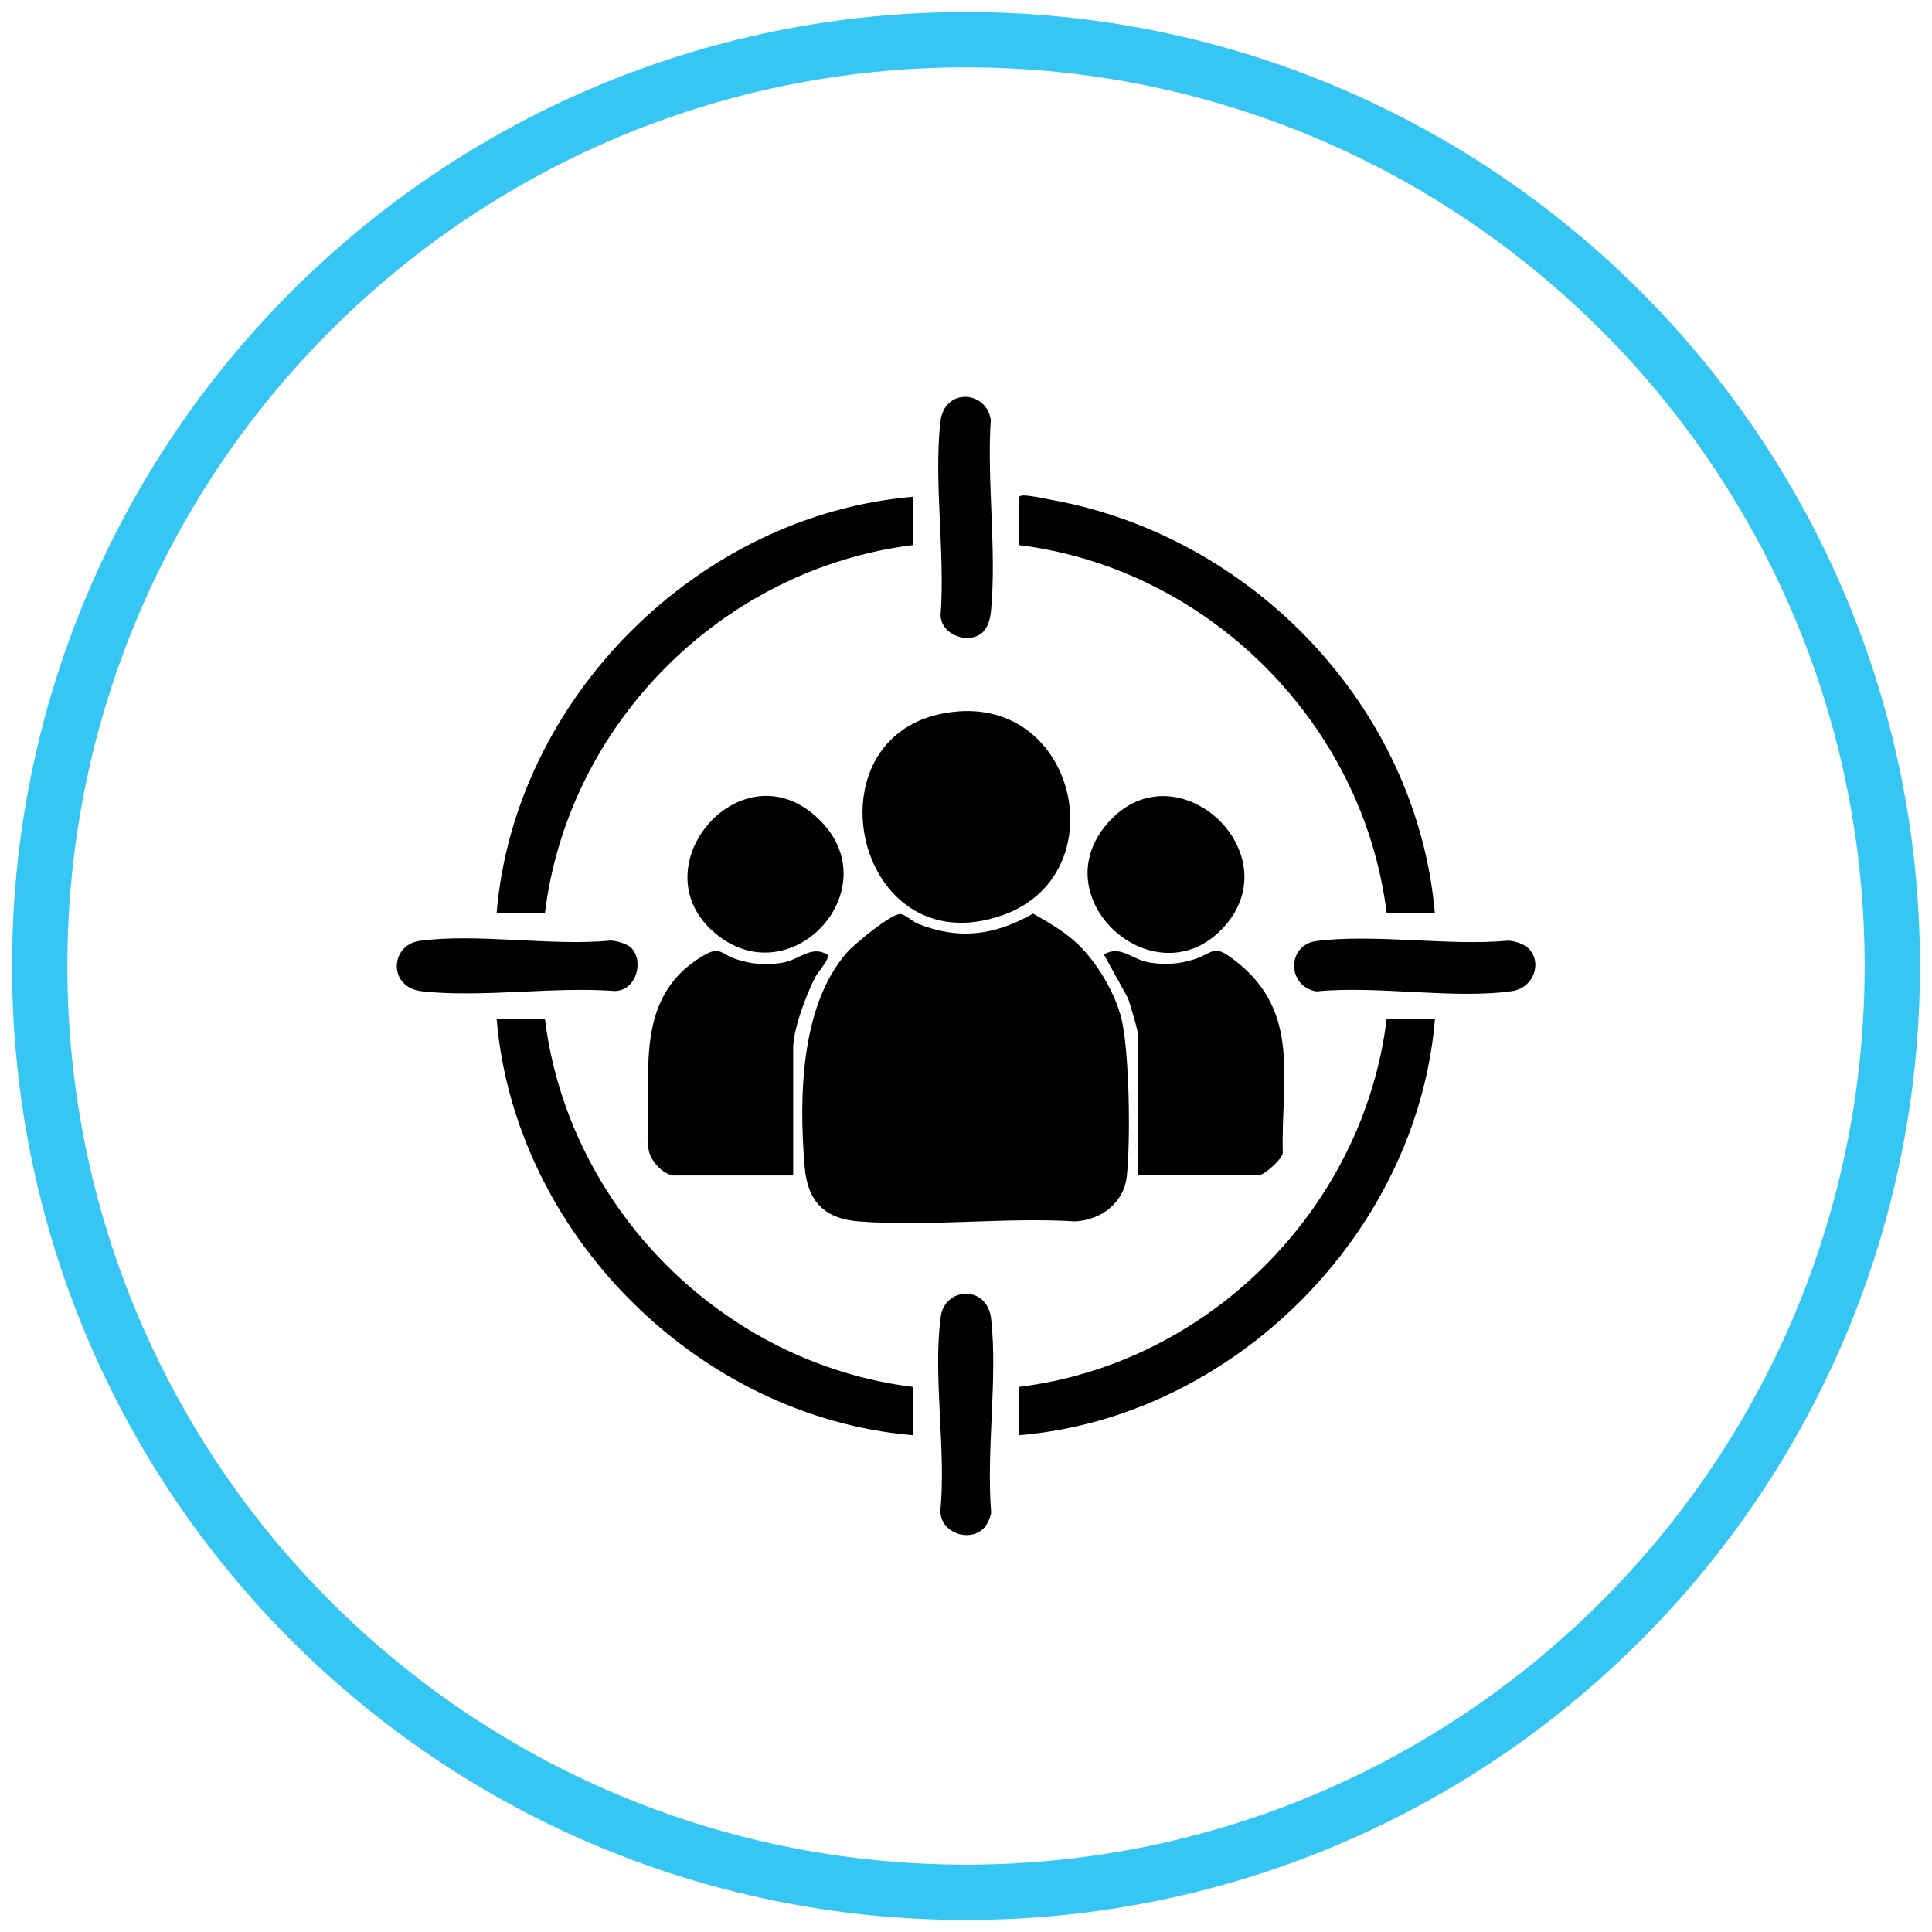 <svg width="146" height="146" viewBox="0 0 146 146" fill="none" xmlns="http://www.w3.org/2000/svg">
<path d="M73 143C111.66 143 143 111.66 143 73C143 34.34 111.66 3 73 3C34.34 3 3 34.34 3 73C3 111.66 34.34 143 73 143Z" stroke="#35C6F4" stroke-width="4.18" stroke-miterlimit="10"/>
<path d="M81.251 71.16C82.761 72.53 84.101 74.72 84.671 76.69C85.371 79.1 85.441 86.3 85.151 88.9C84.921 90.92 83.201 92.2 81.241 92.3C75.931 91.97 70.141 92.72 64.891 92.3C62.301 92.1 61.031 90.78 60.811 88.21C60.371 83.04 60.461 76 64.021 71.96C64.581 71.33 67.311 69.07 68.021 69.07C68.361 69.07 68.951 69.63 69.321 69.79C72.461 71.06 75.171 70.69 78.071 69.04C79.171 69.67 80.301 70.31 81.241 71.16H81.251Z" fill="black"/>
<path d="M72.43 53.76C81.5 53.08 84.23 66.12 75.82 69.14C64.35 73.26 60.59 54.65 72.43 53.76Z" fill="black"/>
<path d="M50.82 88.82C50.03 88.68 49.2 87.74 49.03 86.96C48.83 85.97 49.01 85.11 49 84.23C48.95 79.75 48.55 75.07 52.93 72.35C54.47 71.39 54.32 72.06 55.68 72.5C56.83 72.87 57.88 72.95 59.08 72.76C60.43 72.55 61.29 71.39 62.54 72.15C62.74 72.44 61.85 73.4 61.65 73.76C60.97 75.02 59.94 77.79 59.94 79.18V88.83H50.81L50.82 88.82Z" fill="black"/>
<path d="M86.02 88.82V78.3C86.02 77.93 85.41 75.91 85.24 75.43L83.42 72.13C84.69 71.38 85.53 72.53 86.89 72.74C88.03 72.92 89.07 72.86 90.16 72.52C91.85 71.99 91.62 71.25 93.41 72.65C98.34 76.51 96.79 81.62 96.94 87.12C96.88 87.63 95.5 88.81 95.15 88.81H86.02V88.82Z" fill="black"/>
<path d="M108.44 69H104.79C103.02 54.66 91.311 42.96 76.981 41.19V37.63C76.981 37.5 77.191 37.44 77.331 37.44C77.85 37.44 78.871 37.66 79.441 37.77C94.691 40.52 107.09 53.48 108.43 69.01L108.44 69Z" fill="black"/>
<path d="M41.18 77C42.96 91.34 54.64 103.03 68.99 104.81V108.46C52.75 107.09 38.9 93.24 37.53 77H41.18Z" fill="black"/>
<path d="M108.44 77C107.1 93.2 93.21 107.12 76.981 108.46V104.81C91.331 103.06 103.03 91.35 104.79 77H108.44Z" fill="black"/>
<path d="M68.99 37.54V41.19C54.64 42.97 42.94 54.64 41.18 69H37.53C38.88 52.76 52.76 38.92 68.99 37.54Z" fill="black"/>
<path d="M62.111 62.14C67.001 67.29 59.921 75.04 54.301 70.73C47.801 65.75 56.221 55.93 62.111 62.14Z" fill="black"/>
<path d="M92.39 70.16C87.2 75.66 78.44 67.7 83.93 61.96C89.11 56.53 97.65 64.59 92.39 70.16Z" fill="black"/>
<path d="M74.311 115.52C73.191 116.59 70.99 115.79 71.07 114.1C71.501 109.55 70.49 103.93 71.091 99.51C71.391 97.24 74.611 97.08 74.9 99.67C75.4 104.21 74.52 109.64 74.9 114.28C74.871 114.67 74.581 115.26 74.311 115.52Z" fill="black"/>
<path d="M74.311 47.74C73.281 48.76 71.111 48.02 71.081 46.48C71.43 41.86 70.561 36.42 71.061 31.89C71.35 29.27 74.55 29.5 74.871 31.73C74.57 36.36 75.32 41.59 74.891 46.15C74.841 46.68 74.691 47.35 74.3 47.73L74.311 47.74Z" fill="black"/>
<path d="M47.73 71.66C48.69 72.7 48.05 74.86 46.47 74.89C41.85 74.54 36.41 75.41 31.88 74.91C29.3 74.62 29.46 71.41 31.72 71.1C36.09 70.51 41.64 71.51 46.14 71.08C46.6 71.08 47.42 71.33 47.73 71.66Z" fill="black"/>
<path d="M115.51 71.67C116.59 72.76 115.88 74.67 114.25 74.9C109.82 75.52 104.06 74.46 99.49 74.92C97.24 74.56 97.22 71.39 99.51 71.11C103.94 70.56 109.39 71.49 113.93 71.09C114.43 71.09 115.16 71.32 115.51 71.68V71.67Z" fill="black"/>
</svg>

